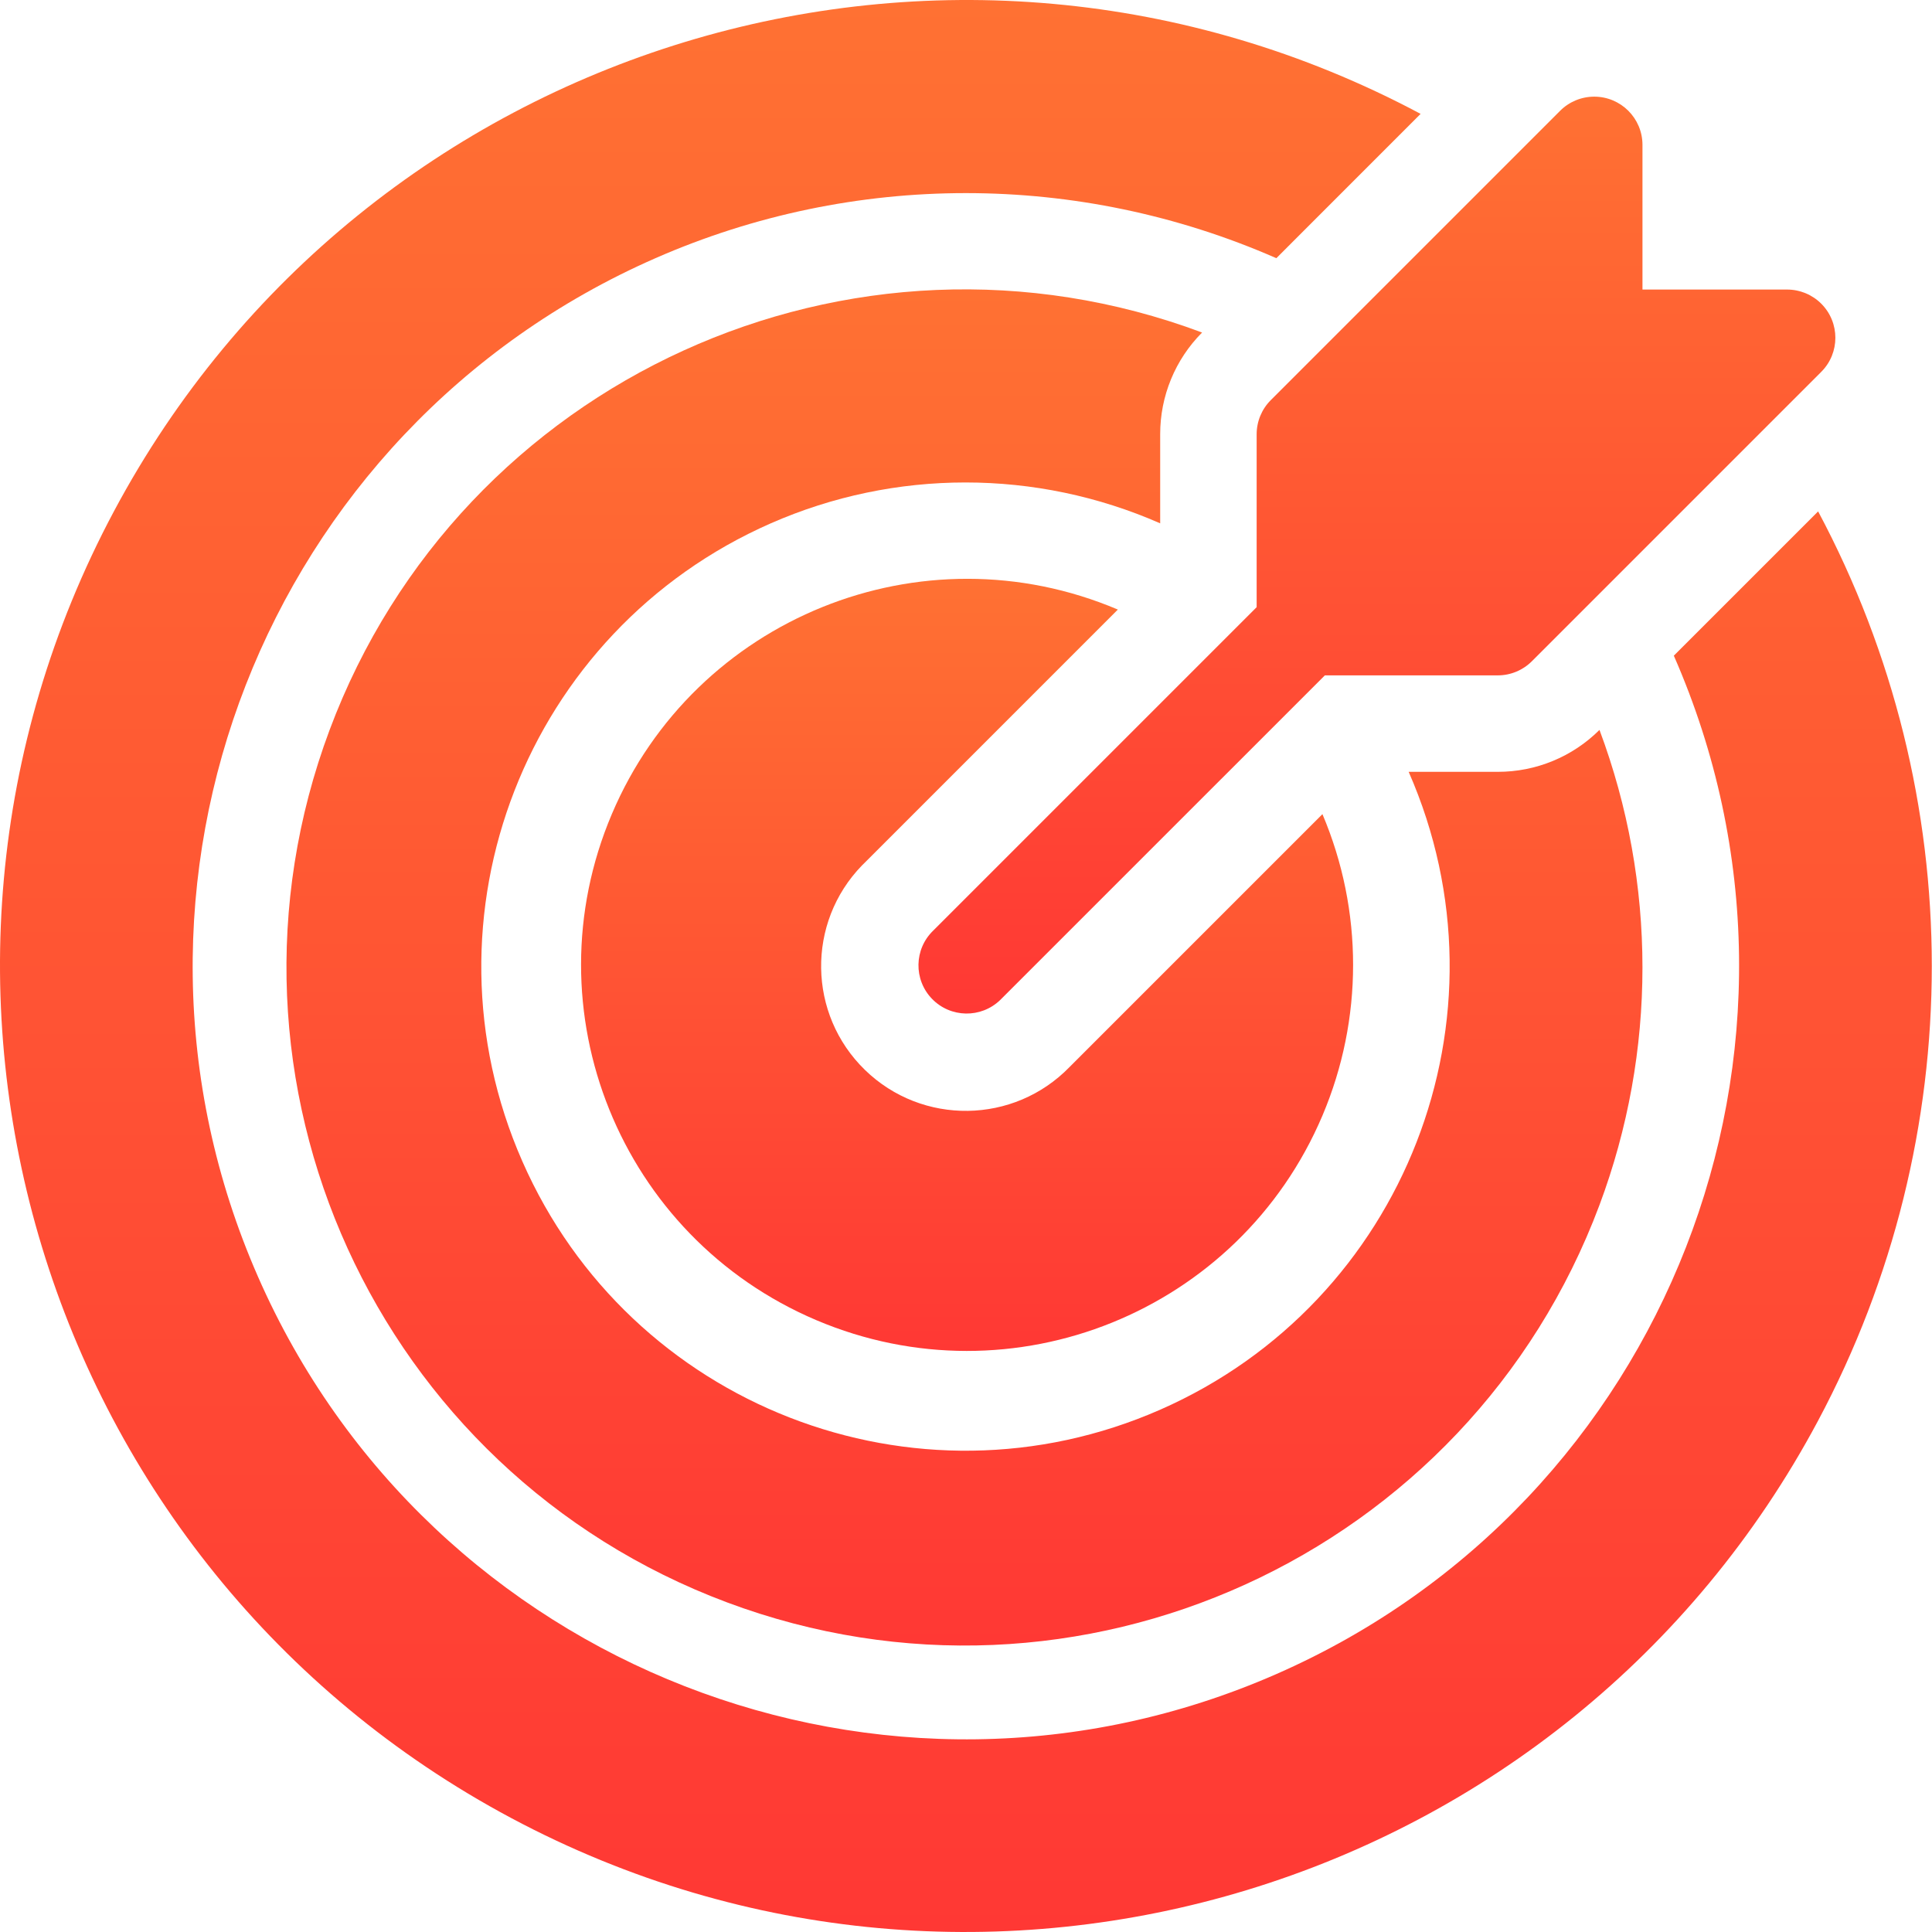 <svg xmlns="http://www.w3.org/2000/svg" width="100" height="100" viewBox="0 0 100 100" fill="none"><g clip-path="url(#clip0_84_11650)"><path d="M65.044 22.476V31.427L48.302 48.169C47.31 49.127 47.282 50.708 48.24 51.699C49.198 52.69 50.778 52.718 51.77 51.76C51.791 51.74 51.811 51.72 51.831 51.699L68.574 34.957H77.525C78.187 34.957 78.822 34.694 79.289 34.226L94.267 19.248C95.242 18.273 95.242 16.693 94.267 15.718C93.798 15.25 93.163 14.988 92.502 14.987H85.014V7.498C85.013 6.12 83.895 5.003 82.517 5.003C81.855 5.003 81.22 5.266 80.752 5.734L65.775 20.711C65.307 21.179 65.044 21.814 65.044 22.476Z" fill="url(#paint0_linear_84_11650)"></path><path d="M57.86 31.551C47.703 27.241 35.976 31.983 31.667 42.14C27.358 52.297 32.1 64.024 42.257 68.333C52.414 72.642 64.141 67.901 68.449 57.743C70.565 52.757 70.565 47.126 68.449 42.14L55.361 55.228C52.479 58.195 47.738 58.263 44.772 55.382C41.805 52.499 41.737 47.758 44.618 44.792C44.669 44.74 44.72 44.69 44.772 44.64L57.86 31.551Z" fill="url(#paint1_linear_84_11650)"></path><path d="M94.106 26.47L86.637 33.938C95.511 54.176 86.3 77.776 66.063 86.65C45.826 95.525 22.226 86.313 13.351 66.076C4.476 45.838 13.688 22.238 33.925 13.364C44.167 8.872 55.821 8.872 66.063 13.364L73.53 5.894C49.171 -7.101 18.89 2.11 5.894 26.47C-7.101 50.828 2.11 81.111 26.469 94.106C50.828 107.101 81.11 97.89 94.106 73.531C101.951 58.824 101.951 41.176 94.106 26.47Z" fill="url(#paint2_linear_84_11650)"></path><path d="M60.051 22.476C60.048 20.503 60.827 18.609 62.22 17.212C44.069 10.421 23.852 19.63 17.061 37.78C10.271 55.931 19.479 76.149 37.63 82.939C55.78 89.73 75.998 80.521 82.789 62.371C85.755 54.442 85.755 45.709 82.789 37.78C81.391 39.173 79.497 39.953 77.524 39.95H72.912C78.478 52.619 72.72 67.401 60.051 72.966C47.382 78.533 32.599 72.774 27.034 60.105C21.468 47.436 27.226 32.654 39.895 27.088C46.318 24.267 53.628 24.267 60.051 27.088V22.476Z" fill="url(#paint3_linear_84_11650)"></path></g><defs><linearGradient id="paint0_linear_84_11650" x1="71.269" y1="5.003" x2="71.269" y2="52.461" gradientUnits="userSpaceOnUse"><stop stop-color="#FF7133"></stop><stop offset="1" stop-color="#FF3834"></stop></linearGradient><linearGradient id="paint1_linear_84_11650" x1="50.056" y1="29.959" x2="50.056" y2="69.924" gradientUnits="userSpaceOnUse"><stop stop-color="#FF7133"></stop><stop offset="1" stop-color="#FF3834"></stop></linearGradient><linearGradient id="paint2_linear_84_11650" x1="49.995" y1="0" x2="49.995" y2="100" gradientUnits="userSpaceOnUse"><stop stop-color="#FF7133"></stop><stop offset="1" stop-color="#FF3834"></stop></linearGradient><linearGradient id="paint3_linear_84_11650" x1="49.92" y1="14.977" x2="49.92" y2="85.174" gradientUnits="userSpaceOnUse"><stop stop-color="#FF7133"></stop><stop offset="1" stop-color="#FF3834"></stop></linearGradient><clipPath id="clip0_84_11650"><rect width="100" height="100" fill="white"></rect></clipPath></defs></svg>